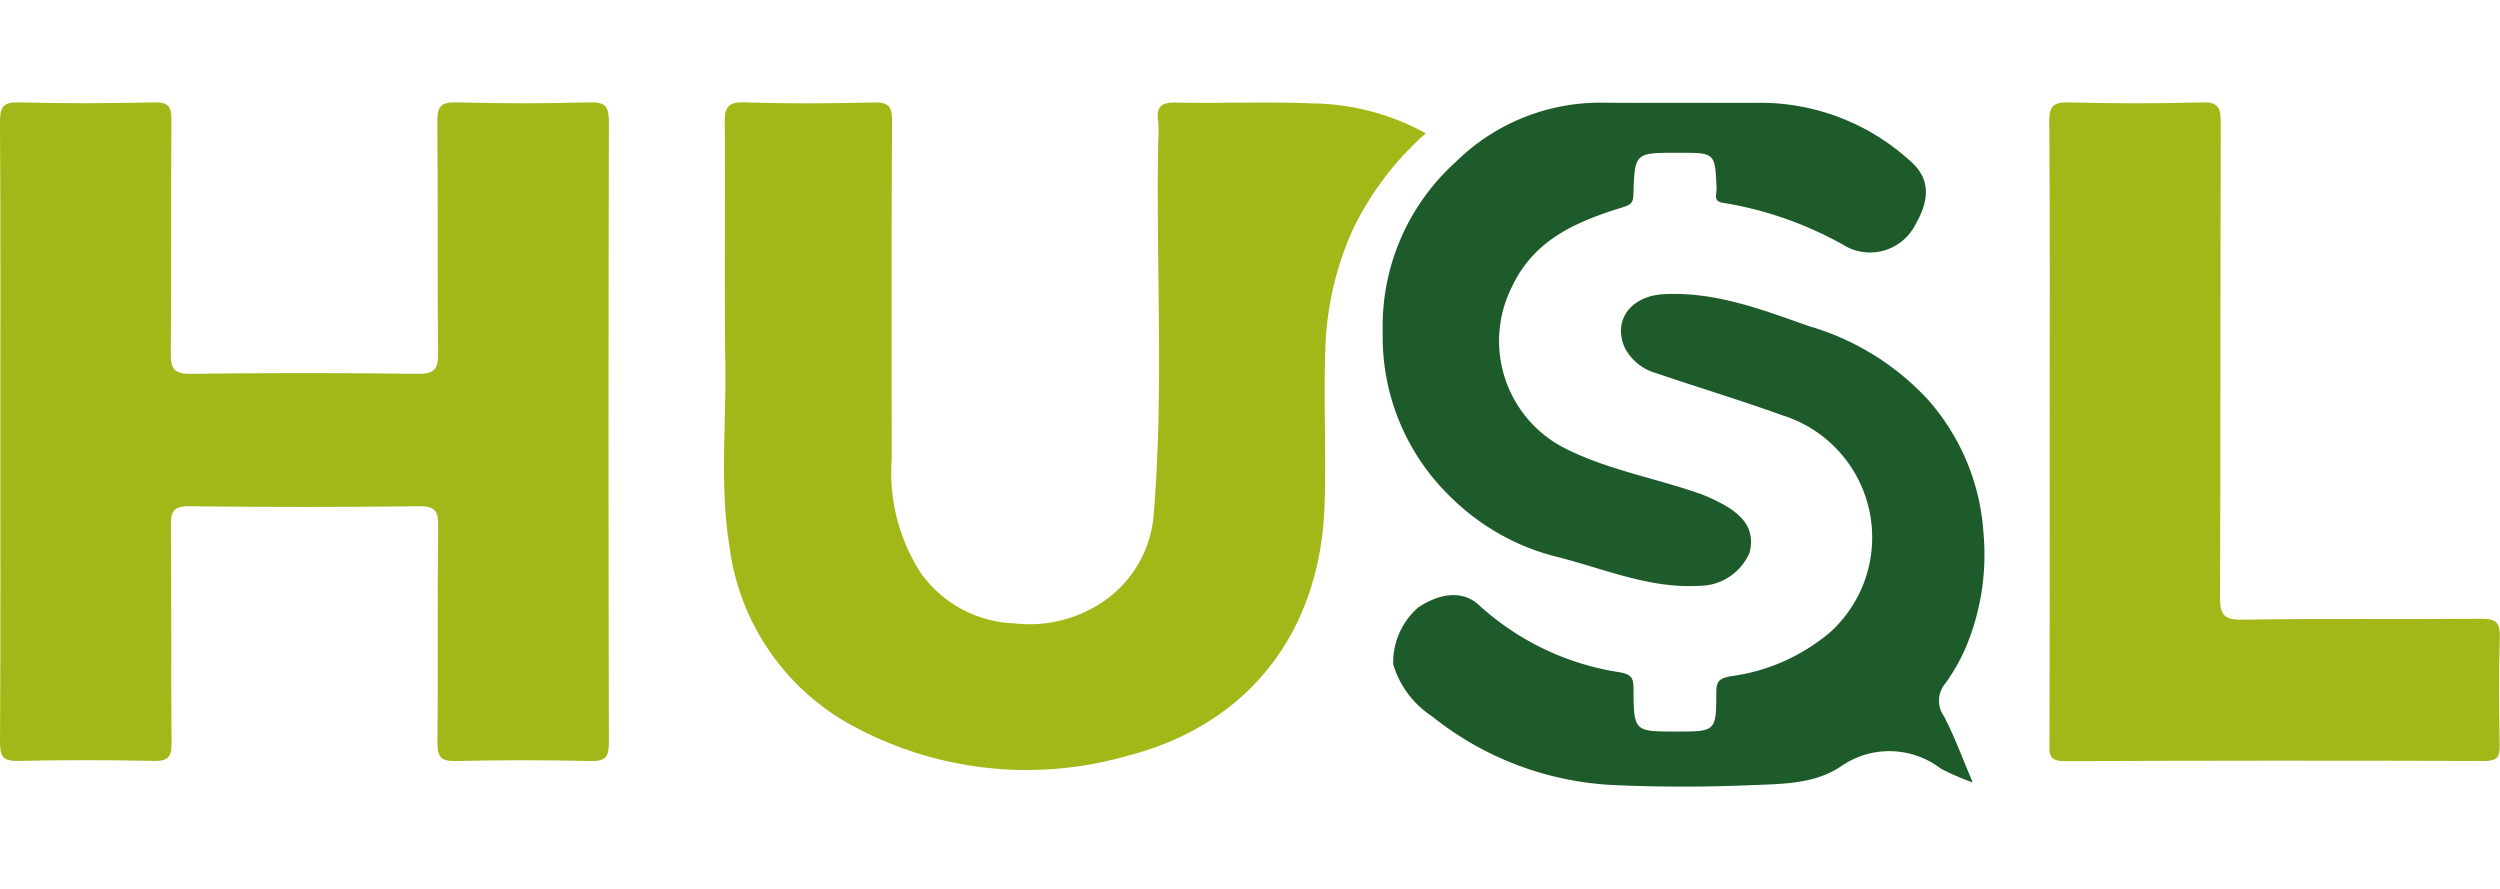 <svg xmlns="http://www.w3.org/2000/svg" xmlns:xlink="http://www.w3.org/1999/xlink" width="135" height="48" viewBox="0 0 135 48"><defs><clipPath id="a"><rect width="135" height="48" transform="translate(48 24)" fill="#7a8913" stroke="#707070" stroke-width="1"/></clipPath></defs><g transform="translate(-48 -24)" clip-path="url(#a)"><g transform="translate(44.982 9.204)"><path d="M3.037,38.136c0-5.581.016-11.162-.019-16.742-.005-.81.157-1.094,1.031-1.07,2.434.066,4.871.054,7.306,0,.761-.015.924.238.919.95-.031,4.2.008,8.391-.035,12.587-.009.856.182,1.134,1.092,1.122q6.126-.08,12.252,0c.917.012,1.1-.275,1.089-1.125-.042-4.157,0-8.318-.038-12.472-.009-.821.174-1.086,1.039-1.063q3.594.1,7.193,0c.883-.024,1.031.268,1.031,1.073q-.04,16.742,0,33.485c0,.761-.157,1.031-.973,1.011q-3.652-.085-7.306,0c-.81.018-.985-.24-.978-1.008.038-3.895-.007-7.791.038-11.686.009-.819-.172-1.075-1.037-1.065q-6.183.074-12.366,0c-.871-.01-1.042.254-1.031,1.068.043,3.895,0,7.791.038,11.685.007.772-.174,1.022-.981,1q-3.652-.082-7.306,0c-.824.017-.976-.259-.976-1.017C3.051,49.3,3.037,43.717,3.037,38.136Z" fill="#a3b719"/><path d="M80.013,21.995a16.479,16.479,0,0,0-3.884,5.07,16.823,16.823,0,0,0-1.546,6.712c-.095,2.769.057,5.547-.038,8.318C74.31,48.877,70.5,53.9,63.933,55.6a19.7,19.7,0,0,1-14.7-1.519A12.867,12.867,0,0,1,42.4,44.239c-.515-3.231-.167-6.488-.213-9.733-.062-4.343,0-8.693-.032-13.04-.007-.824.124-1.178,1.072-1.143,2.322.077,4.648.06,6.972.006.8-.019.994.213.989,1-.033,6.071-.022,12.141-.016,18.212a10,10,0,0,0,1.571,6.2,6.484,6.484,0,0,0,5.074,2.718,7.075,7.075,0,0,0,4.919-1.279,6.256,6.256,0,0,0,2.585-4.654c.554-6.72.11-13.457.244-20.187a6.246,6.246,0,0,0-.007-1.01c-.115-.792.19-1.011.982-.994,2.435.053,4.876-.06,7.309.043A13.056,13.056,0,0,1,80.013,21.995Z" fill="#a3b719"/><path d="M113.7,38.113c0-5.579.019-11.158-.021-16.736-.006-.841.205-1.072,1.05-1.051,2.4.061,4.795.068,7.19,0,.894-.026,1.022.288,1.019,1.08-.027,8.539,0,17.077-.039,25.609,0,.952.174,1.259,1.2,1.243,4.306-.068,8.612-.007,12.922-.048.8-.007,1.008.221.986,1-.057,1.945-.04,3.893-.007,5.839.011.61-.128.841-.8.84q-11.348-.035-22.7.008c-.922.005-.81-.476-.81-1.046Q113.708,46.481,113.7,38.113Z" fill="#a3b719"/><path d="M109.547,57.047a13.218,13.218,0,0,1-1.721-.743,4.569,4.569,0,0,0-5.44-.094c-1.4.925-3.148.919-4.779.984-2.395.1-4.8.108-7.192.006a16.957,16.957,0,0,1-10.07-3.725,5.09,5.09,0,0,1-2.094-2.807A3.94,3.94,0,0,1,79.6,47.6c1.2-.8,2.442-.932,3.3-.112A14.494,14.494,0,0,0,90.487,51.1c.646.123.736.32.741.888.013,2.311.032,2.311,2.3,2.311,2.143,0,2.166,0,2.171-2.1,0-.589.132-.76.754-.883a10.405,10.405,0,0,0,5.4-2.385,6.909,6.909,0,0,0-2.591-11.71c-2.247-.81-4.536-1.5-6.795-2.27a2.745,2.745,0,0,1-1.685-1.325c-.715-1.5.29-2.852,2.078-2.944,2.787-.147,5.307.835,7.859,1.731a14.079,14.079,0,0,1,6.369,3.922,12.015,12.015,0,0,1,3.035,7.214,12.919,12.919,0,0,1-.928,6.15,10.11,10.11,0,0,1-1.117,1.987,1.453,1.453,0,0,0-.09,1.784C108.556,54.55,108.973,55.707,109.547,57.047Z" fill="#1d5b2a"/><path d="M93.926,20.347c1.423,0,2.846.01,4.269,0a12.011,12.011,0,0,1,7.881,3.058c1.118.92,1.243,2.029.351,3.561a2.745,2.745,0,0,1-3.9,1.036,19.76,19.76,0,0,0-6.445-2.252c-.58-.067-.358-.476-.368-.754-.08-1.949-.074-1.95-2-1.95H93.6c-2.293,0-2.311,0-2.376,2.231-.014.51-.163.582-.656.736-2.429.758-4.711,1.721-5.907,4.275A6.5,6.5,0,0,0,87.516,39c2.322,1.173,4.877,1.607,7.3,2.458a8.318,8.318,0,0,1,.993.437c1.457.736,1.965,1.546,1.693,2.724a2.959,2.959,0,0,1-2.752,1.813c-2.666.147-5.072-.907-7.577-1.546A12.4,12.4,0,0,1,81.422,41.7a12.008,12.008,0,0,1-3.737-8.952,11.94,11.94,0,0,1,3.937-9.2A11.113,11.113,0,0,1,89.43,20.34C90.931,20.356,92.429,20.347,93.926,20.347Z" fill="#1d5b2a"/></g></g></svg>